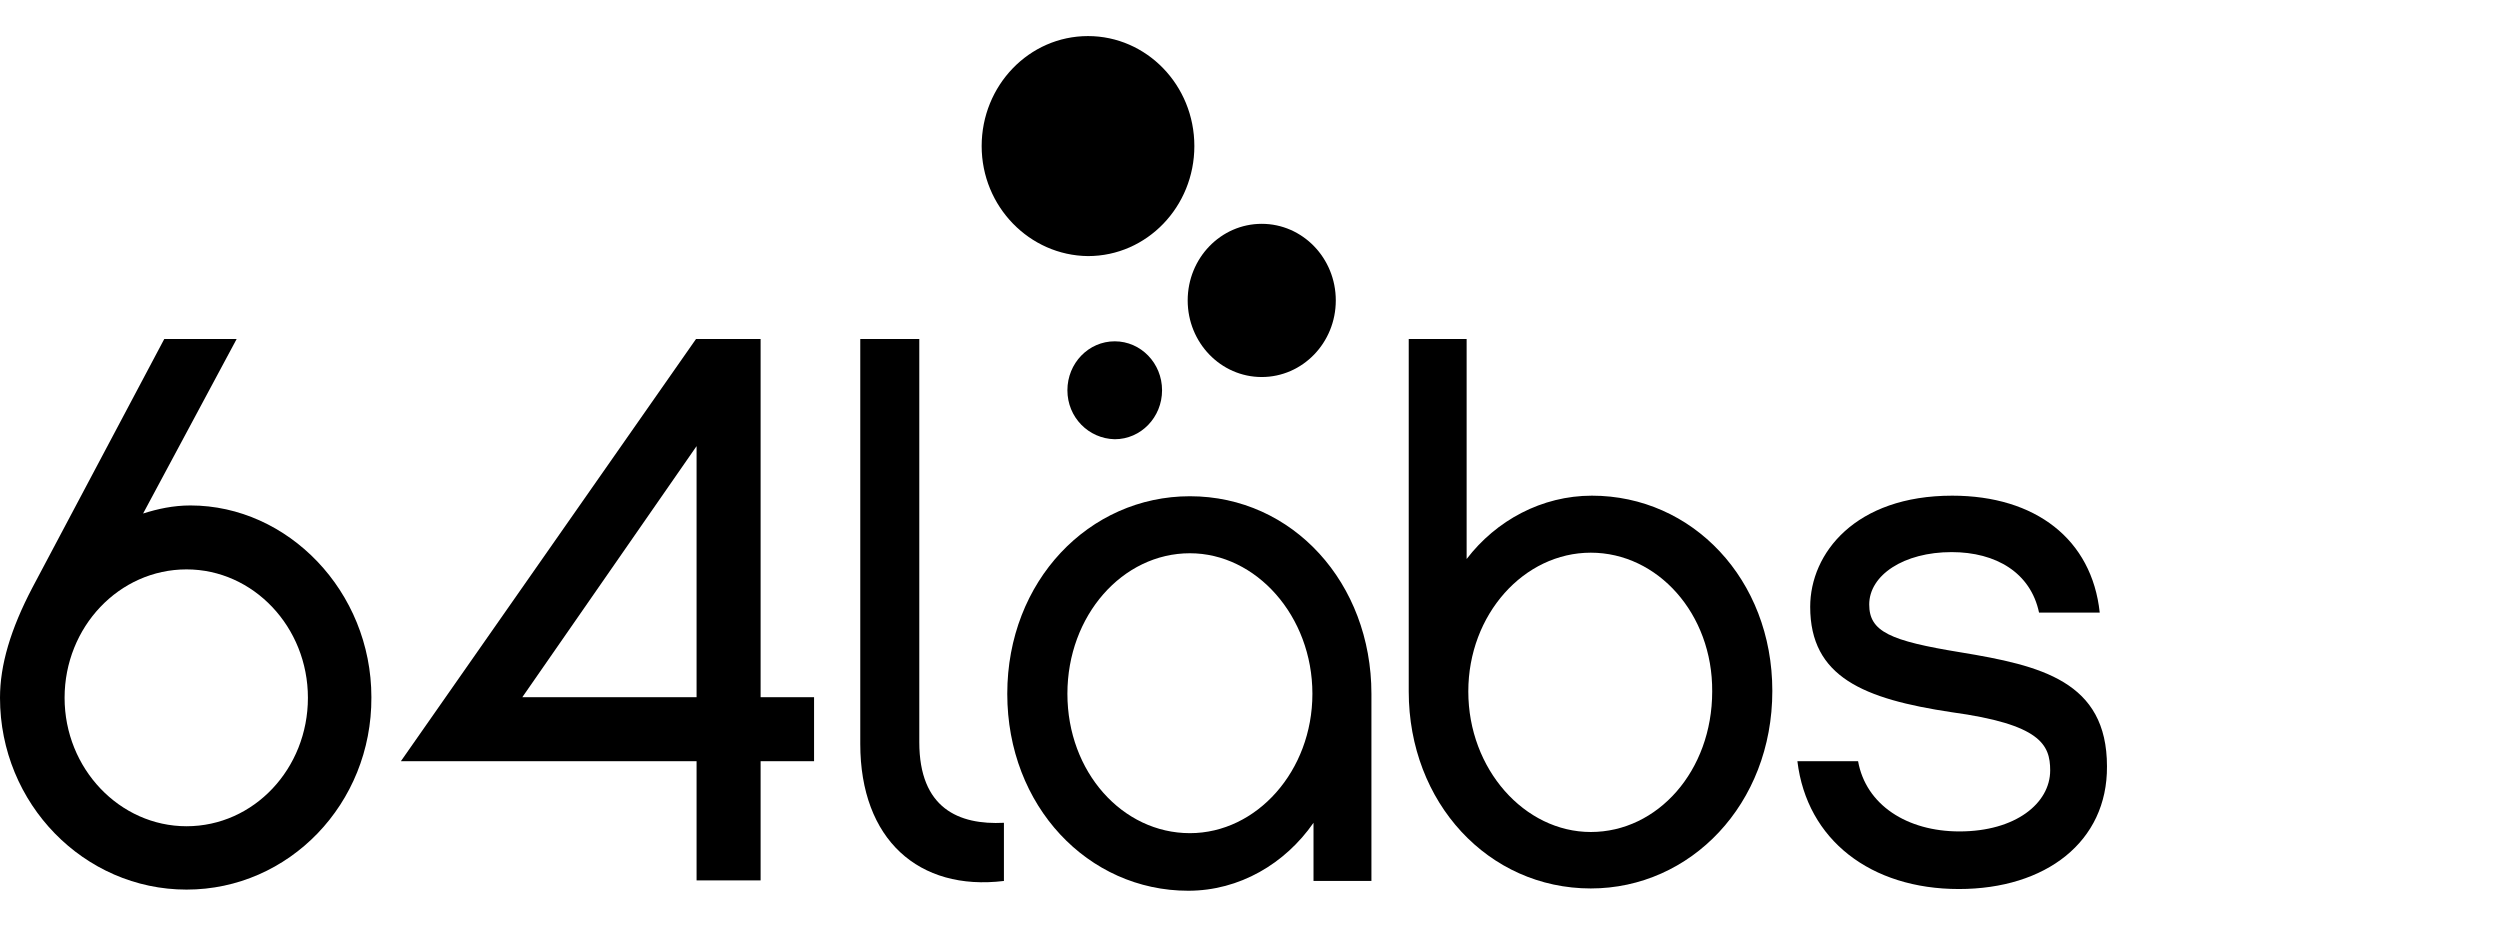 <?xml version="1.0" encoding="utf-8"?>
<svg width="205" height="76" viewBox="0 0 205 76" fill="none" xmlns="http://www.w3.org/2000/svg">
<path d="M160.627 72.9C153.413 72.9 148.162 68.885 147.386 62.416H152.362C153.002 66.005 156.38 68.177 160.672 68.177C165.284 68.177 168.115 65.863 168.115 63.171C168.115 61.046 167.293 59.393 160.033 58.401C152.819 57.315 148.436 55.521 148.436 49.759C148.436 45.367 152.134 40.645 160.079 40.645C166.927 40.645 171.539 44.234 172.178 50.231H167.201C166.516 46.973 163.686 45.273 160.033 45.273C156.106 45.273 153.276 47.162 153.276 49.57C153.276 51.79 154.965 52.545 160.764 53.49C167.338 54.576 172.772 55.851 172.772 62.841C172.817 69.027 167.749 72.9 160.627 72.9Z" fill="black"/>
<path d="M130.446 72.853C122.045 72.853 115.516 65.816 115.516 56.701V27.799H120.264V45.839C122.684 42.675 126.428 40.645 130.538 40.645C138.756 40.645 145.331 47.492 145.331 56.654C145.331 65.957 138.619 72.853 130.446 72.853ZM130.446 45.32C124.967 45.32 120.401 50.373 120.401 56.701C120.401 63.077 125.013 68.224 130.446 68.224C135.925 68.224 140.4 63.218 140.4 56.701C140.445 50.326 135.925 45.32 130.446 45.32Z" fill="black"/>
<path d="M70.542 27.799H75.382V60.857C75.382 66.288 78.624 67.658 82.322 67.469V72.239C75.337 73.089 70.542 68.838 70.542 60.999V27.799Z" fill="black"/>
<path d="M112.457 72.239H107.708V67.469C105.38 70.822 101.636 73.041 97.435 73.041C89.217 73.041 82.596 66.099 82.596 56.89C82.596 47.634 89.308 40.692 97.572 40.692C106.019 40.692 112.457 47.823 112.457 56.89V72.239ZM97.572 45.367C92.047 45.367 87.527 50.468 87.527 56.89C87.527 63.313 92.047 68.319 97.572 68.319C103.051 68.319 107.617 63.218 107.617 56.89C107.617 50.515 103.006 45.367 97.572 45.367Z" fill="black"/>
<path d="M15.296 72.947C6.894 72.947 0 65.91 0 57.221C0 54.529 0.868 51.601 2.648 48.201L13.469 27.799H19.405L11.734 42.109C12.921 41.731 14.2 41.447 15.615 41.447C23.605 41.447 30.454 48.484 30.454 57.173C30.5 65.91 23.697 72.947 15.296 72.947ZM15.296 46.69C9.771 46.69 5.296 51.412 5.296 57.221C5.296 63.029 9.817 67.752 15.296 67.752C20.82 67.752 25.249 63.029 25.249 57.221C25.249 51.412 20.775 46.69 15.296 46.69Z" fill="black"/>
<path d="M62.37 62.416V72.191H57.119V62.416H32.874L57.073 27.799H62.37V57.173H66.753V62.416H62.37ZM57.119 36.583L42.828 57.173H57.119V36.583Z" fill="black"/>
<path d="M80.496 11.979C80.496 7.02 84.377 2.958 89.217 2.958C94.011 2.958 97.937 6.973 97.937 11.979C97.937 16.937 94.056 20.999 89.217 20.999C84.422 20.951 80.496 16.937 80.496 11.979Z" fill="black"/>
<path d="M103.462 30.916C106.816 30.916 109.535 28.104 109.535 24.635C109.535 21.166 106.816 18.354 103.462 18.354C100.108 18.354 97.39 21.166 97.39 24.635C97.39 28.104 100.108 30.916 103.462 30.916Z" fill="black"/>
<path d="M87.527 32.002C87.527 29.783 89.262 27.988 91.408 27.988C93.554 27.988 95.289 29.783 95.289 32.002C95.289 34.222 93.554 36.017 91.408 36.017C89.262 35.969 87.527 34.222 87.527 32.002Z" fill="black"/>
</svg>
